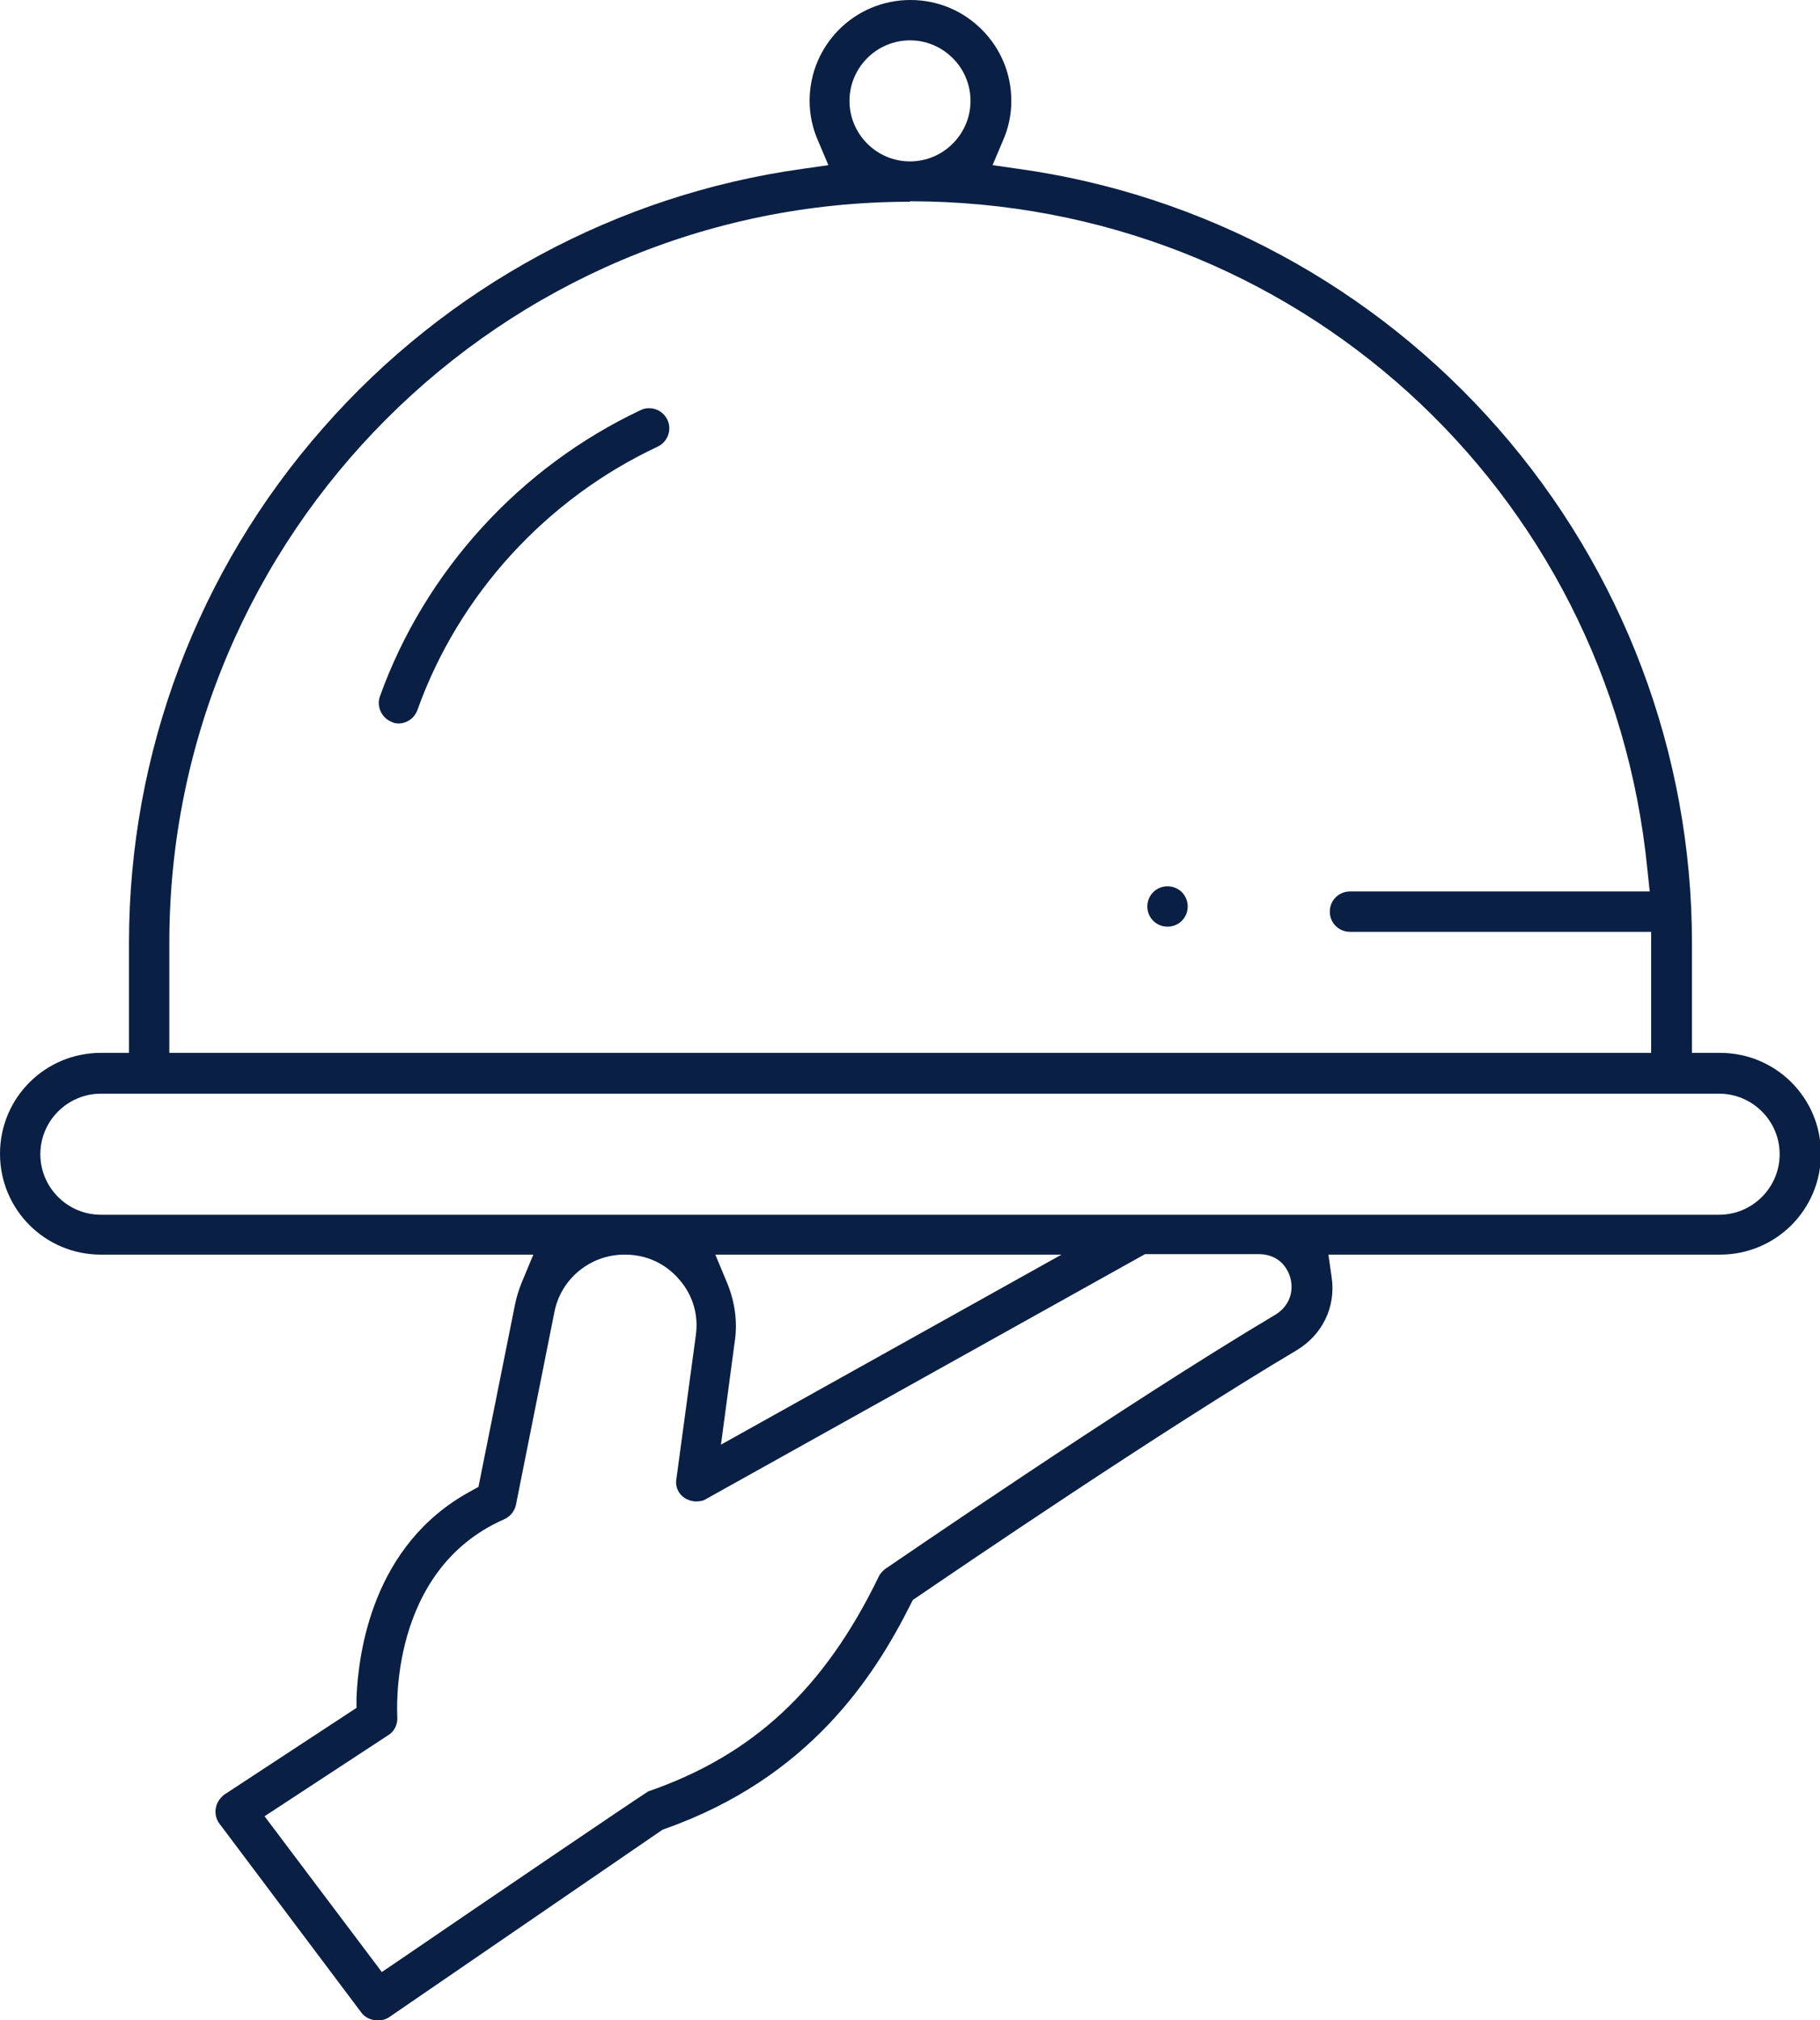 <?xml version="1.0" encoding="UTF-8"?>
<svg xmlns="http://www.w3.org/2000/svg" id="Layer_2" data-name="Layer 2" width="38.8" height="43.06" viewBox="0 0 38.8 43.06">
  <defs>
    <style>
      .cls-1 {
        fill: #0a1f44;
        stroke-width: 0px;
      }
    </style>
  </defs>
  <g id="Layer_1-2" data-name="Layer 1">
    <g>
      <path class="cls-1" d="M24.89,19.75c-.24,0-.43-.19-.43-.43s.19-.43.43-.43.43.19.43.43-.19.43-.43.43Z"></path>
      <path class="cls-1" d="M8.05,43.06c-.14,0-.27-.06-.35-.17l-3.02-4.02c-.07-.09-.1-.21-.08-.33.02-.12.09-.22.18-.29l2.82-1.85v-.22c.04-.94.33-3.25,2.42-4.39l.18-.1.78-3.89c.03-.15.08-.31.14-.46l.25-.6H2.15c-1.19,0-2.15-.96-2.15-2.15s.96-2.15,2.15-2.15h.6v-2.35c0-4.04,1.47-7.94,4.14-10.97,2.64-3.01,6.27-4.97,10.21-5.52l.56-.08-.22-.52c-.12-.27-.18-.56-.18-.85,0-1.19.96-2.15,2.15-2.15.57,0,1.11.22,1.52.63.41.41.63.95.63,1.52,0,.3-.06.58-.18.85l-.22.52.56.08c3.94.55,7.57,2.51,10.21,5.52,2.67,3.04,4.14,6.94,4.14,10.97v2.35h.6c1.19,0,2.15.96,2.15,2.15s-.96,2.15-2.15,2.15h-8.35l.07.49c.09.63-.2,1.22-.75,1.55-2.88,1.71-7.24,4.68-8.09,5.26l-.09.06-.05.1c-.77,1.53-2.15,3.69-5.24,4.78l-.05.02-5.82,3.99c-.07.05-.15.07-.24.07ZM13.31,26.74c-.72,0-1.35.51-1.49,1.22l-.82,4.11c-.03.14-.12.25-.25.31-2.49,1.09-2.28,4.17-2.28,4.21.01.16-.06.31-.19.39l-2.64,1.73,2.5,3.32.34-.23c1.99-1.36,4.98-3.39,5.34-3.62,2.23-.77,3.75-2.18,4.91-4.57.03-.07.08-.12.14-.17.21-.14,5.14-3.53,8.32-5.42.28-.17.4-.47.32-.78-.09-.32-.34-.51-.67-.51h-2.43l-9.36,5.22c-.06.04-.14.05-.21.05-.09,0-.17-.03-.24-.07-.14-.09-.21-.25-.18-.41l.41-3.03c.07-.44-.05-.88-.35-1.22-.29-.34-.7-.53-1.15-.53ZM15.5,27.34c.17.41.23.85.16,1.28l-.29,2.17,7.26-4.05h-7.38l.25.6ZM2.15,23.31c-.71,0-1.29.58-1.29,1.29s.58,1.29,1.29,1.29h34.5c.71,0,1.29-.58,1.29-1.29s-.58-1.29-1.29-1.29H2.15ZM19.4,4.3c-8.71,0-15.79,7.08-15.79,15.79v2.35h31.59v-2.58h-6.42c-.24,0-.43-.19-.43-.43s.19-.43.43-.43h6.39l-.05-.47c-.8-8.12-7.55-14.24-15.72-14.24ZM19.4.86c-.71,0-1.29.58-1.29,1.29s.58,1.29,1.29,1.29,1.29-.58,1.29-1.29-.58-1.29-1.29-1.29Z"></path>
      <path class="cls-1" d="M8.51,15.42s-.1,0-.15-.03c-.22-.08-.34-.33-.26-.55.96-2.67,2.99-4.89,5.56-6.1.06-.03.12-.04.18-.04.17,0,.32.1.39.25.1.22,0,.47-.21.57-2.37,1.11-4.24,3.15-5.12,5.61-.06.17-.22.29-.41.29Z"></path>
    </g>
  </g>
</svg>
